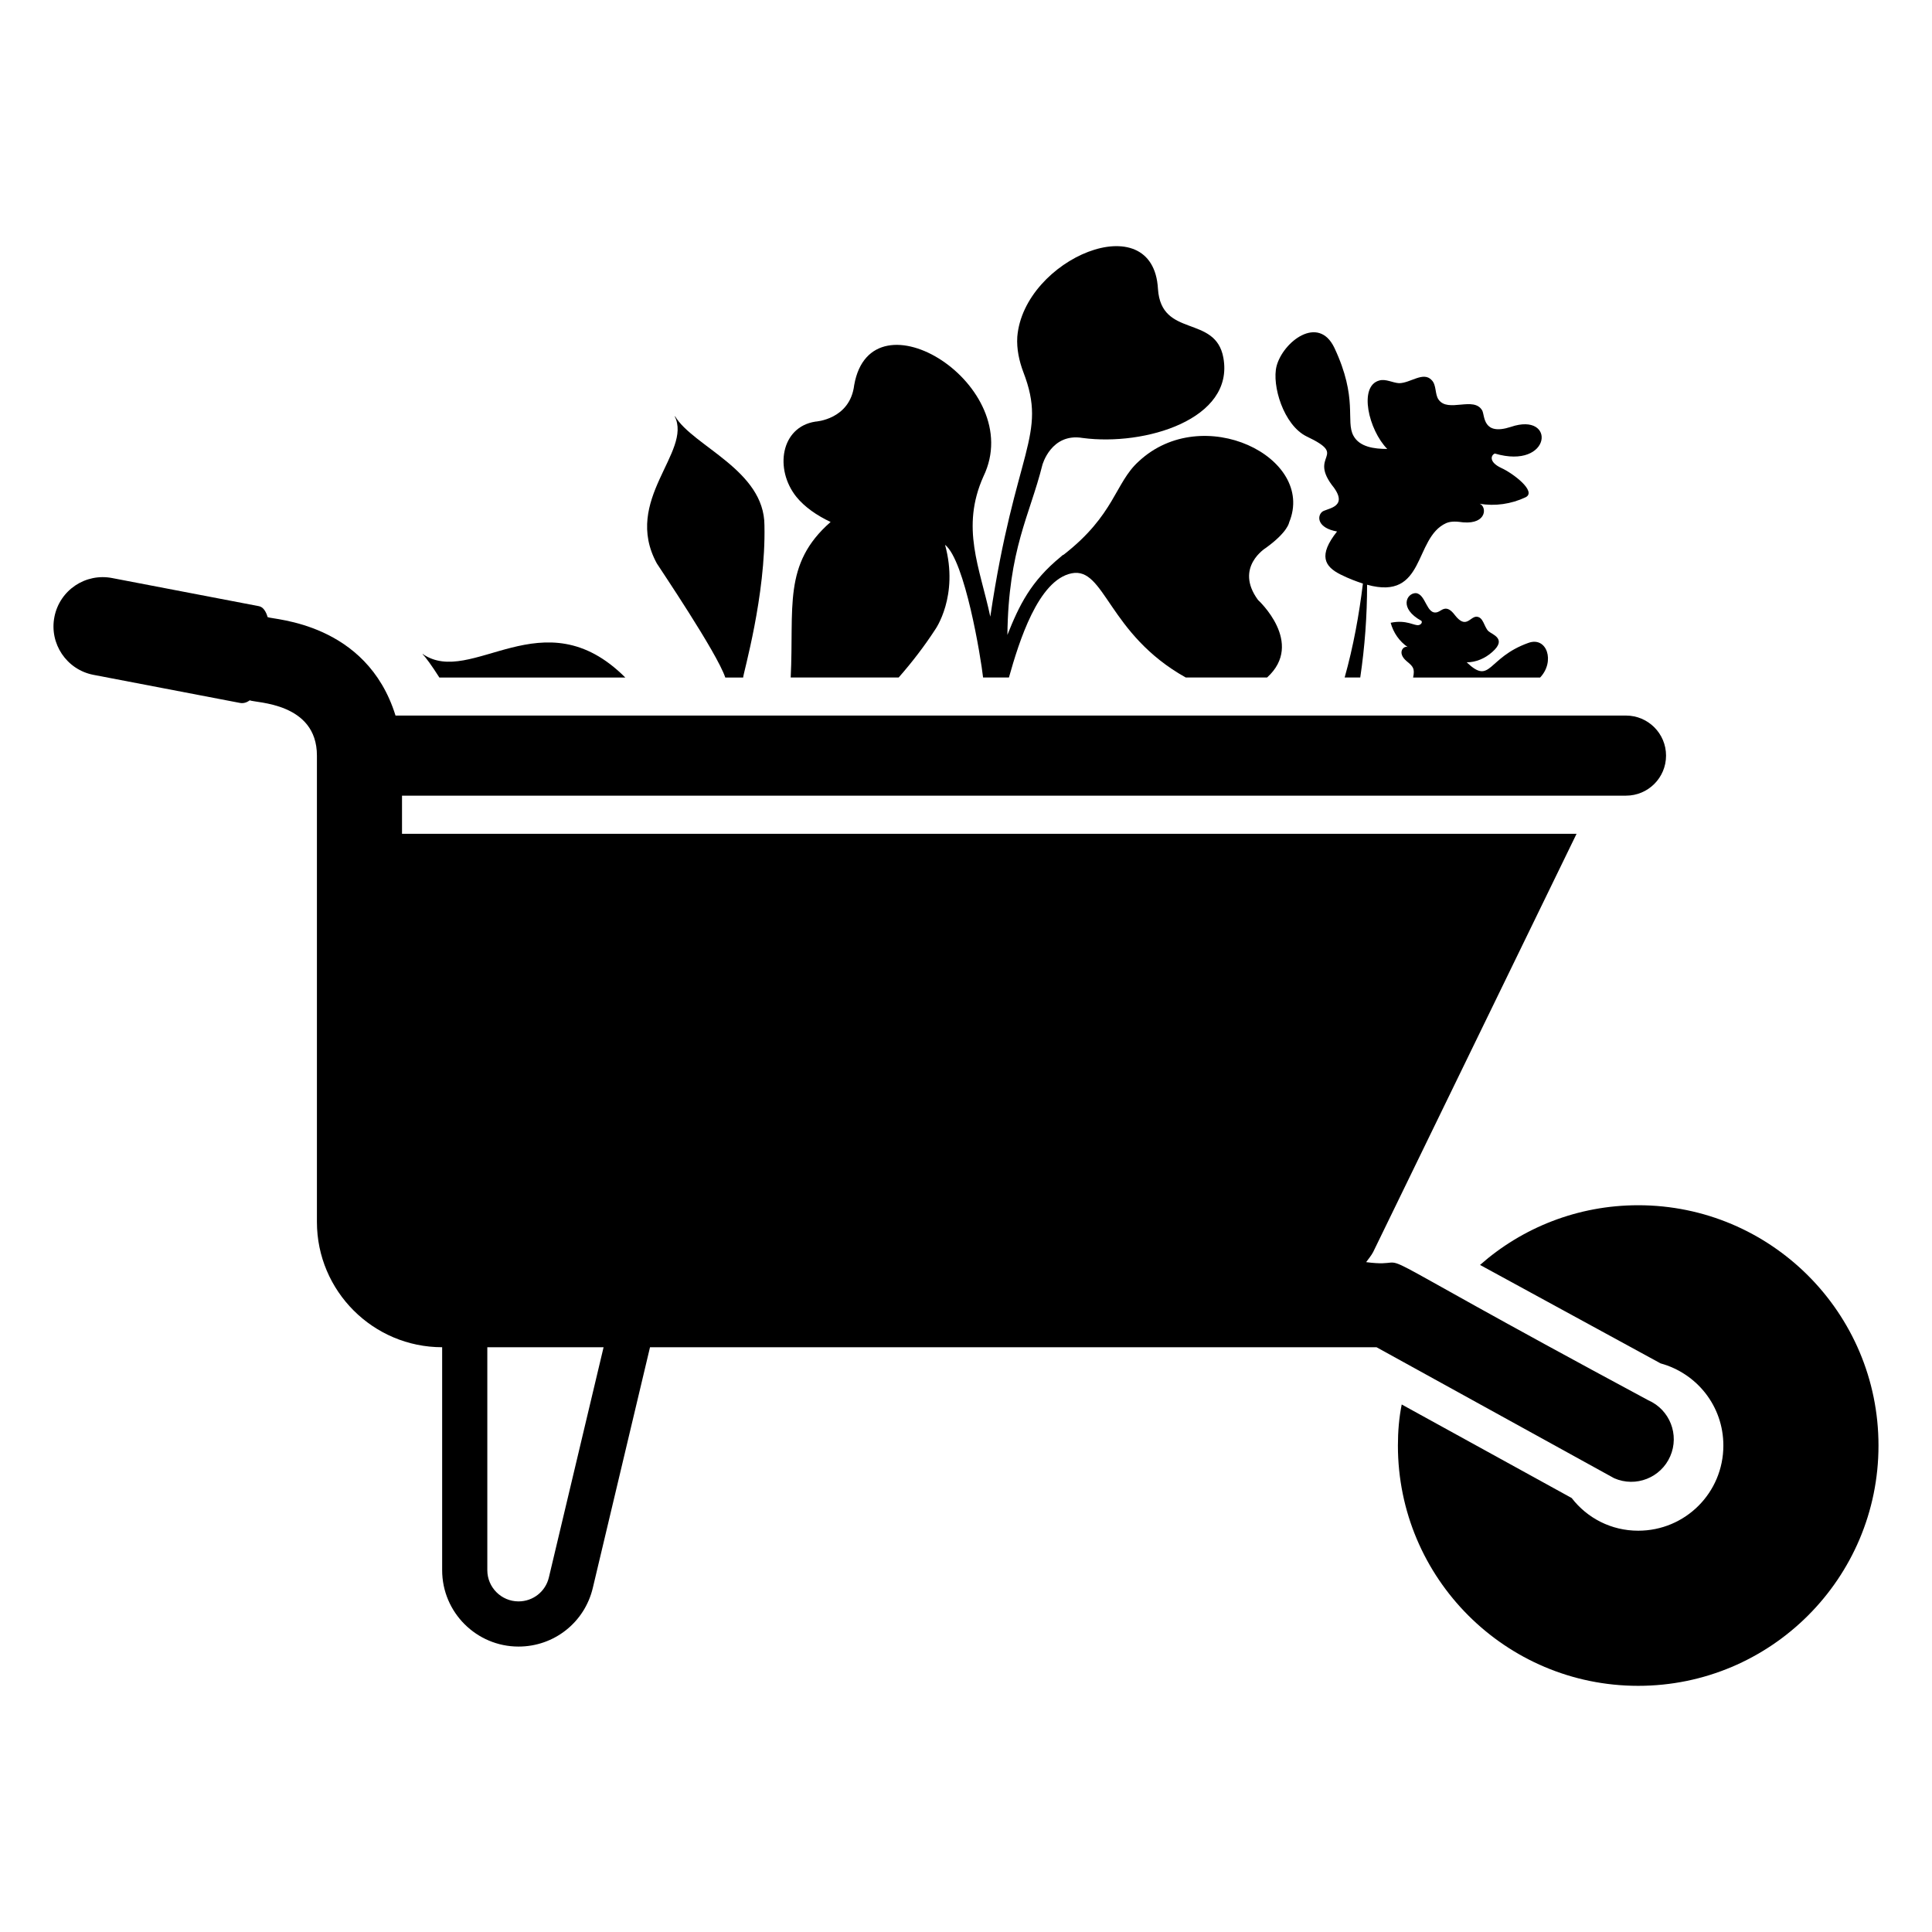 <?xml version="1.0" encoding="UTF-8"?>
<!-- Uploaded to: SVG Repo, www.svgrepo.com, Generator: SVG Repo Mixer Tools -->
<svg fill="#000000" width="800px" height="800px" version="1.1" viewBox="144 144 512 512" xmlns="http://www.w3.org/2000/svg">
 <g>
  <path d="m309.71 323.55c-21.746-21.746-40.762 2.711-53.707-6.246v0.102c0.707 0.605 2.519 3.125 4.434 6.144z"/>
  <path d="m318.07 293.32c0.613 1.016 15.957 23.691 18.137 30.23h4.734c0-1.02 6.047-21.691 5.644-40.305 0-14.668-18.887-20.934-23.68-28.918h-0.102c4.723 9.441-13.922 22.148-4.734 38.992z"/>
  <path d="m364.12 282.33c-12.758 11.16-9.645 22.605-10.578 41.211h28.617c3.629-4.133 6.852-8.363 9.672-12.695 0 0 6.348-8.867 2.617-22.469 5.266 4.172 9.477 29.75 10.078 35.164h6.852c2.664-9.457 7.738-25.832 16.625-27.609 8.805-1.762 9.641 16.102 30.23 27.609h21.562c10.078-9.168-2.418-20.555-2.418-20.555-6.348-8.664 2.117-13.805 2.117-13.805 5.844-4.231 6.144-6.75 6.144-6.75 7.144-17.223-22.938-32.027-39.902-16.121-6.266 5.668-6.293 14.145-19.852 24.688-0.301 0.102-0.504 0.301-0.707 0.504-8.062 6.582-11.094 12.969-14.207 20.758 0.273-22.781 5.918-31.637 9.27-45.039 0 0 2.316-8.566 10.684-7.152 16.449 2.191 40.25-4.934 37.281-21.262-2.094-11.523-16.465-5.094-17.332-18.238-1.25-22.477-35.59-7.973-37.281 12.695-0.203 3.223 0.504 6.449 1.613 9.371 6.5 16.902-2.176 20.328-8.766 64.789-2.773-13.043-7.914-23.547-1.812-37.18 11.617-24.055-29.727-49.895-34.258-24.184-1.109 9.168-10.277 9.672-10.277 9.672-9.18 1.414-10.91 12.613-5.039 19.949 2.215 2.719 5.438 4.938 9.066 6.648z"/>
  <path d="m490.27 259.66c11.488 5.441 0 4.637 7.254 13.602 3.891 5.445-2.312 5.434-3.223 6.449-1.309 1.211-1.109 4.231 4.031 5.141-5.039 6.348-3.324 9.27 0.906 11.387 2.215 1.109 4.133 1.812 5.945 2.418-1.008 8.262-2.519 16.625-4.836 24.887h4.133c1.211-8.16 1.812-16.324 1.812-24.586 15.617 4.332 12.293-12.395 20.957-16.324 1.41-0.605 3.023-0.402 4.535-0.203 6.348 0.504 6.246-4.231 4.332-4.938 4.031 0.707 8.363 0.102 12.191-1.715 3.023-1.512-3.324-6.348-6.449-7.758-3.426-1.613-2.719-3.426-1.715-3.828 15.113 4.434 16.324-11.184 4.231-7.055-7.457 2.418-6.852-2.922-7.559-4.332-2.215-3.93-9.07 0.707-11.586-2.922-1.008-1.41-0.504-3.828-1.812-5.141-2.215-2.418-5.644 0.805-8.664 0.805-1.715-0.102-3.527-1.211-5.238-0.707-5.543 1.512-2.82 13.098 2.117 18.137-3.426 0-7.356-0.504-8.969-3.527-2.117-3.93 1.309-9.773-5.039-23.277-4.231-8.867-13.602-1.613-15.316 4.836-1.309 5.047 1.816 15.629 7.961 18.652z"/>
  <path d="m549.02 314.38c-10.984 3.93-9.875 11.285-16.324 5.141 2.418 0 4.836-1.008 6.75-2.719 4.031-3.527 0-4.637-1.008-5.543-1.211-1.211-1.309-3.828-3.223-3.828-1.715 0.102-2.719 3.324-5.644-0.402-2.316-3.125-3.527-1.109-4.637-0.805-2.922 0.906-3.023-4.836-5.742-5.039-2.402 0-4.562 4.012 1.512 7.356 0.301 0.504-0.203 1.008-0.707 1.109-1.109 0.301-3.223-1.512-7.457-0.605 0.707 2.621 2.316 4.938 4.535 6.449-1.008-0.504-3.023 1.41-0.301 3.727 1.715 1.41 2.215 1.914 1.715 4.332h33.656c4.027-4.234 1.812-10.984-3.125-9.172z"/>
  <path d="m578.14 463.4c-16.02 0-30.73 5.945-41.918 15.82l47.863 26.098c9.574 2.621 16.625 11.285 16.625 21.766 0 12.496-10.078 22.57-22.57 22.57-7.152 0-13.504-3.324-17.633-8.664l-45.039-24.789c-0.707 3.527-1.008 7.152-1.008 10.883 0 35.164 28.516 63.68 63.68 63.68 35.164 0 63.68-28.516 63.68-63.68 0-35.168-28.516-63.684-63.68-63.684z"/>
  <path d="m586.62 529.94c2.5-5.707-0.098-12.352-5.801-14.852-86.055-46.246-58.527-34.449-74.781-36.609 0.637-0.887 1.359-1.715 1.863-2.68l53.906-110.84h-311.27v-10.102h324.37c5.856 0 10.613-4.734 10.613-10.613 0-5.879-4.777-10.613-10.613-10.613h-326.09c-7.66-24.699-32.332-25.375-33.891-26.086-0.469-1.609-1.227-2.691-2.309-2.902l-38.848-7.445c-7.106-1.398-13.957 3.203-15.348 10.289-1.391 7.082 3.215 13.953 10.297 15.344l38.848 7.445c0.938 0.184 1.812-0.086 2.613-0.684 1.566 0.719 17.809 0.527 17.809 14.652v123.59c0 18.301 14.887 33.188 33.188 33.195v59.09c0 11.16 9.078 20.238 20.242 20.238 9.422 0 17.52-6.398 19.688-15.559l15.156-63.77h192.53l62.98 34.715c5.766 2.519 12.375-0.148 14.848-5.801zm-297.16 32.09c-0.883 3.742-4.191 6.356-8.043 6.356-4.562 0-8.273-3.711-8.273-8.27v-59.086h30.812z"/>
 </g>
</svg>